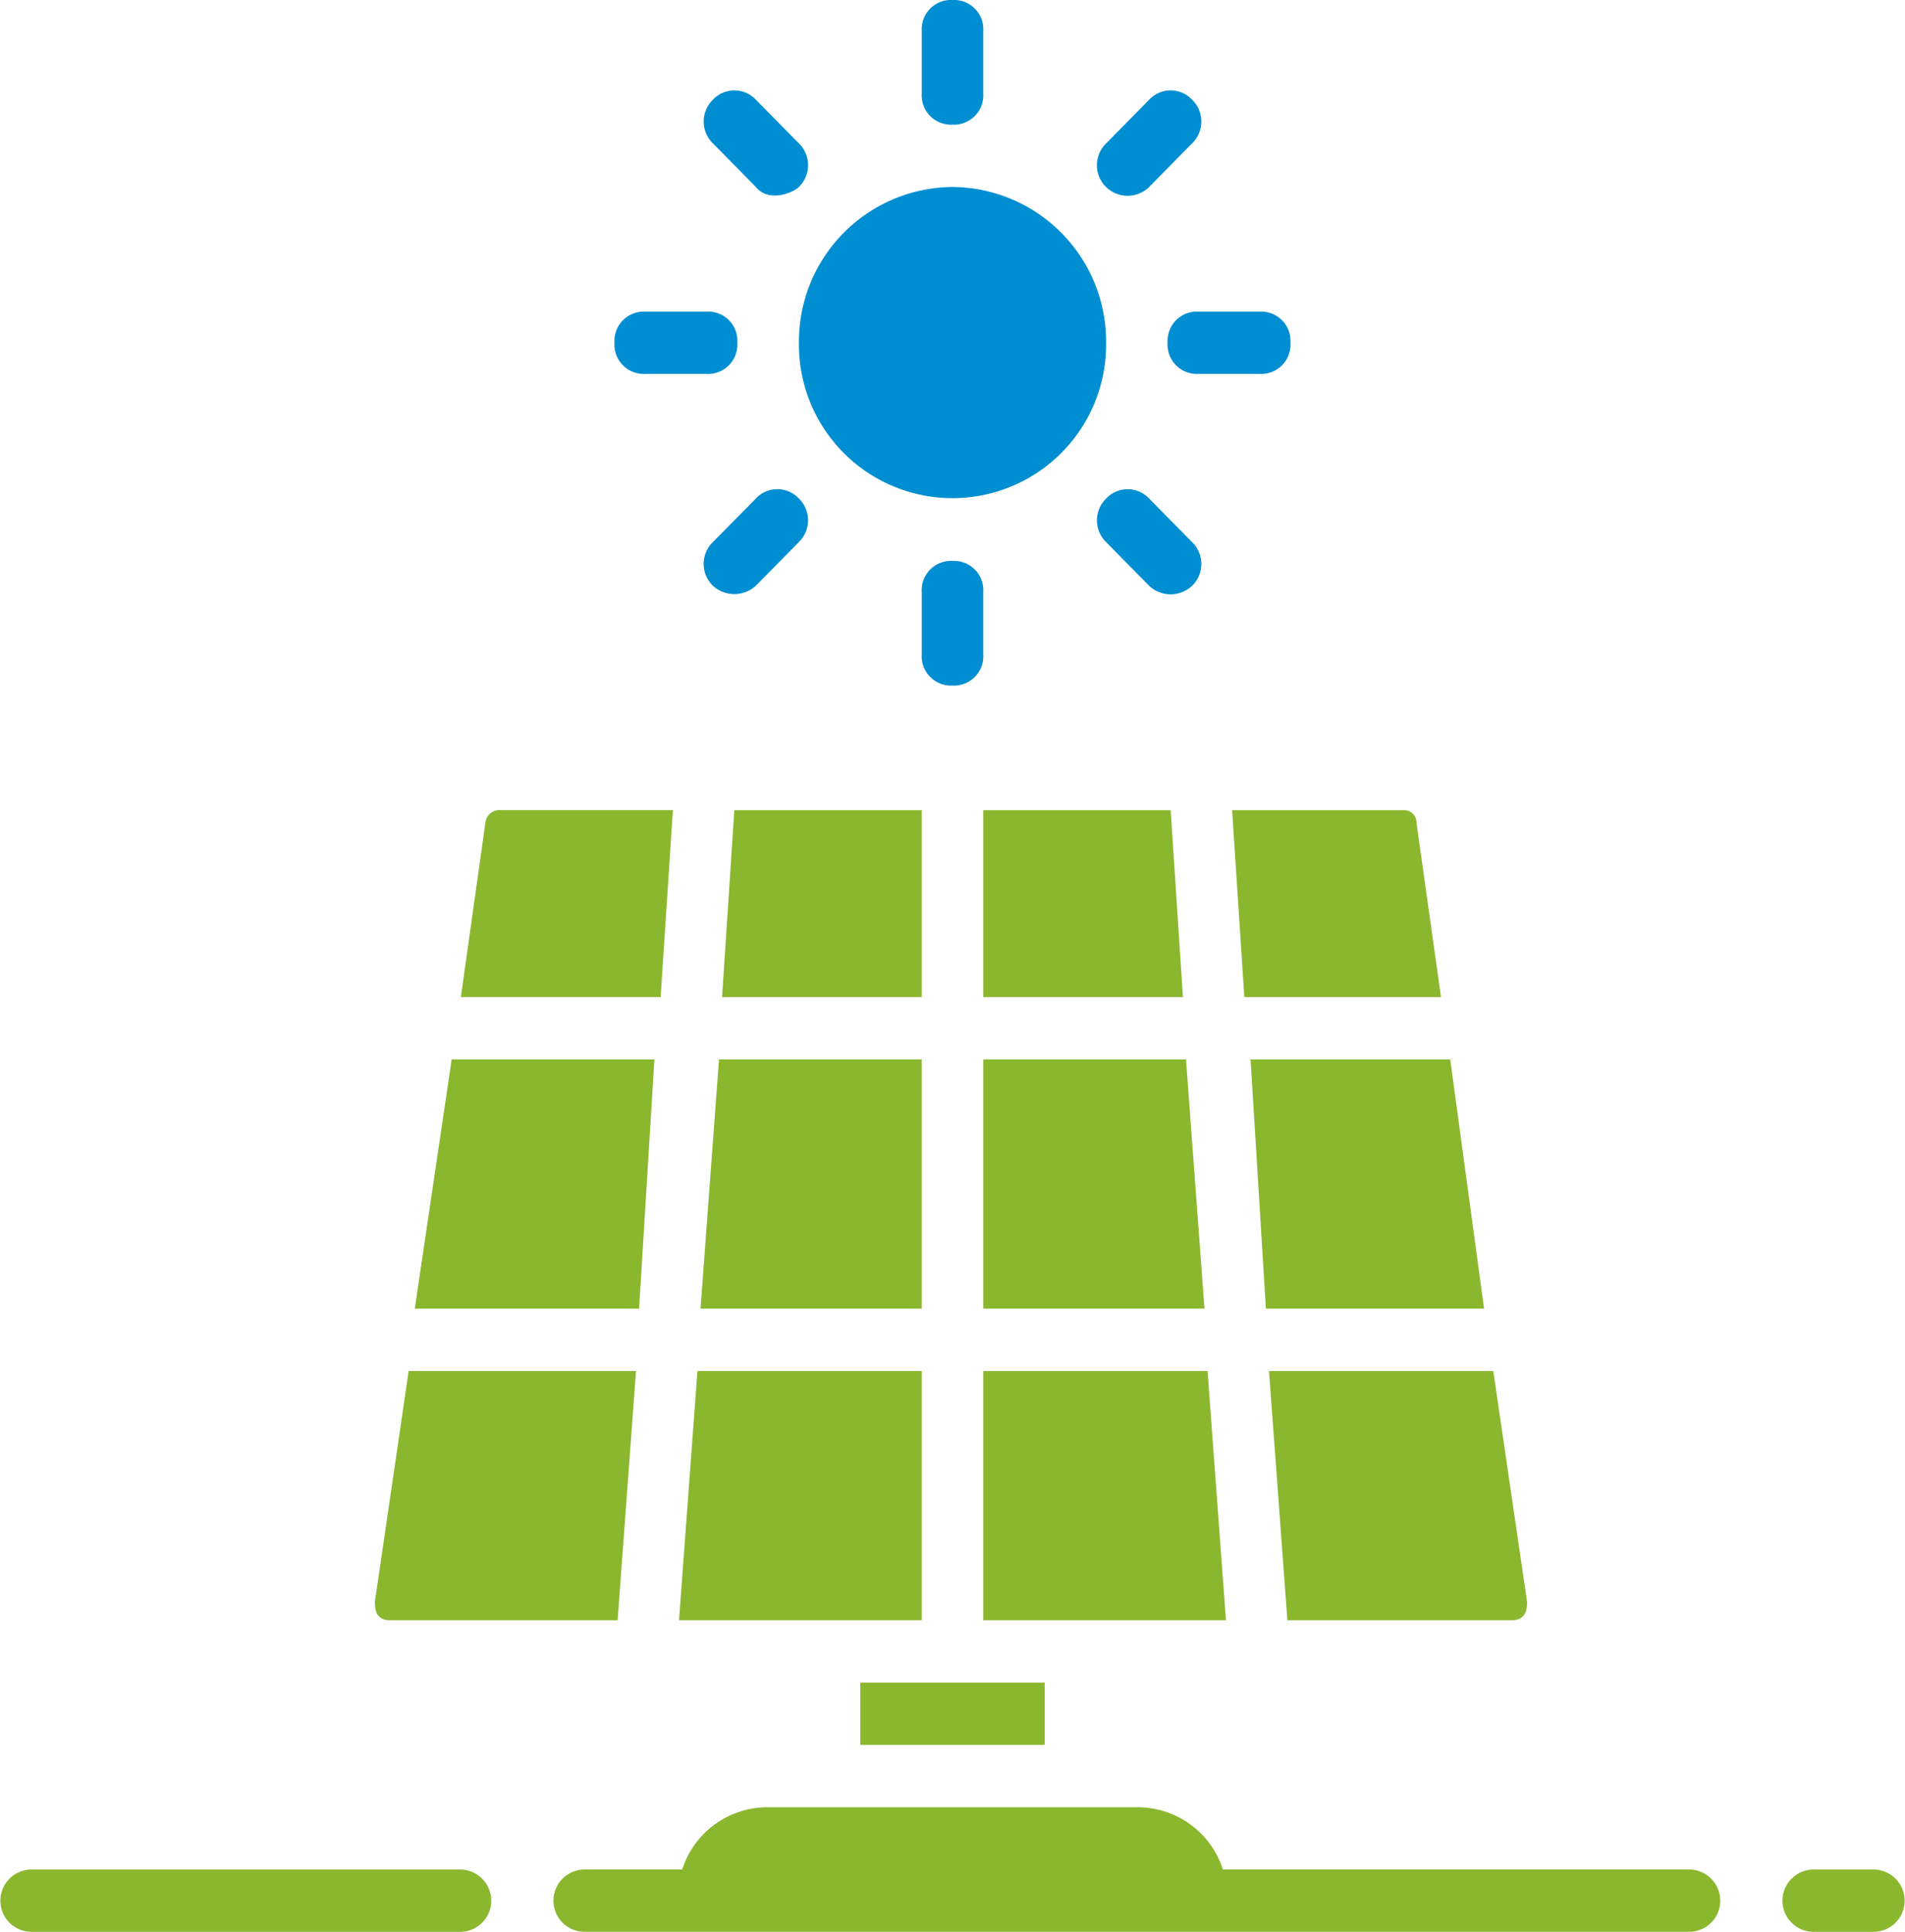 <svg xmlns="http://www.w3.org/2000/svg" xmlns:xlink="http://www.w3.org/1999/xlink" width="97.5" height="98.857" viewBox="0 0 97.5 98.857">
  <defs>
    <clipPath id="clip-path">
      <rect id="Rectangle_6359" data-name="Rectangle 6359" width="97.5" height="98.856" fill="none"/>
    </clipPath>
  </defs>
  <g id="Group_151201" data-name="Group 151201" transform="translate(0 0)">
    <g id="Group_151200" data-name="Group 151200" transform="translate(0 0)" clip-path="url(#clip-path)">
      <path id="Path_16715" data-name="Path 16715" d="M66.657,30.867h-23.9a4.586,4.586,0,0,0-4.4-3.187H19.481a4.583,4.583,0,0,0-4.4,3.187H10.046a1.594,1.594,0,0,0,0,3.187H66.657a1.594,1.594,0,0,0,0-3.187" transform="translate(19.834 64.801)" fill="#8bb72f"/>
      <path id="Path_16716" data-name="Path 16716" d="M17.912,12.408H9.1a.721.721,0,0,0-.785.638L7.06,21.974H17.284Z" transform="translate(16.528 29.048)" fill="#8bb72f"/>
      <path id="Path_16717" data-name="Path 16717" d="M18.619,16.226H8.242L6.354,28.982h11.48Z" transform="translate(14.875 37.986)" fill="#8bb72f"/>
      <path id="Path_16718" data-name="Path 16718" d="M6.528,33.754H18.165L19.107,21H7.47L5.743,32.8c0,.317,0,.956.785.956" transform="translate(13.445 49.158)" fill="#8bb72f"/>
      <path id="Path_16719" data-name="Path 16719" d="M20.381,33.754h11.48c.785,0,.785-.638.785-.956L30.919,21H19.439Z" transform="translate(45.509 49.158)" fill="#8bb72f"/>
      <path id="Path_16720" data-name="Path 16720" d="M26.542,21H15.062V33.754H27.484Z" transform="translate(35.262 49.158)" fill="#8bb72f"/>
      <path id="Path_16721" data-name="Path 16721" d="M15.062,16.226V28.982H26.385l-.946-12.756Z" transform="translate(35.262 37.986)" fill="#8bb72f"/>
      <path id="Path_16722" data-name="Path 16722" d="M19.942,28.982H31.108L29.377,16.226H19.157Z" transform="translate(44.848 37.986)" fill="#8bb72f"/>
      <path id="Path_16723" data-name="Path 16723" d="M19.5,21.975H29.566l-1.256-8.927a.622.622,0,0,0-.628-.638H18.874Z" transform="translate(44.186 29.05)" fill="#8bb72f"/>
      <path id="Path_16724" data-name="Path 16724" d="M15.062,21.975h10.22l-.628-9.566H15.062Z" transform="translate(35.262 29.051)" fill="#8bb72f"/>
      <path id="Path_16725" data-name="Path 16725" d="M11.061,21.975h10.22V12.409H11.689Z" transform="translate(25.895 29.051)" fill="#8bb72f"/>
      <path id="Path_16726" data-name="Path 16726" d="M22.054,28.982V16.226H11.677l-.946,12.756Z" transform="translate(25.122 37.986)" fill="#8bb72f"/>
      <path id="Path_16727" data-name="Path 16727" d="M10.4,33.754H22.824V21H11.344Z" transform="translate(24.352 49.158)" fill="#8bb72f"/>
      <rect id="Rectangle_6358" data-name="Rectangle 6358" width="9.435" height="3.187" transform="translate(44.032 86.104)" fill="#8bb72f"/>
      <path id="Path_16728" data-name="Path 16728" d="M32.017,28.634H28.873a1.594,1.594,0,0,0,0,3.187h3.144a1.594,1.594,0,0,0,0-3.187" transform="translate(63.91 67.035)" fill="#8bb72f"/>
      <path id="Path_16729" data-name="Path 16729" d="M23.588,28.634H1.574a1.594,1.594,0,0,0,0,3.187H23.588a1.594,1.594,0,0,0,0-3.187" transform="translate(0 67.035)" fill="#8bb72f"/>
      <path id="Path_16730" data-name="Path 16730" d="M20.1,2.864a7.916,7.916,0,0,1,7.862,7.972,7.862,7.862,0,1,1-15.723,0A7.916,7.916,0,0,1,20.1,2.864" transform="translate(28.65 6.705)" fill="#008ed2"/>
      <path id="Path_16731" data-name="Path 16731" d="M15.694,6.378a1.5,1.5,0,0,0,1.574-1.594V1.594A1.5,1.5,0,0,0,15.694,0,1.5,1.5,0,0,0,14.12,1.594V4.784a1.5,1.5,0,0,0,1.574,1.594" transform="translate(33.056 0)" fill="#008ed2"/>
      <path id="Path_16732" data-name="Path 16732" d="M13.452,6.327c.628.8,1.888.317,2.2,0a1.557,1.557,0,0,0,0-2.232l-2.2-2.232a1.505,1.505,0,0,0-2.2,0,1.557,1.557,0,0,0,0,2.232Z" transform="translate(25.235 3.241)" fill="#008ed2"/>
      <path id="Path_16733" data-name="Path 16733" d="M10.987,7.96h3.144A1.5,1.5,0,0,0,15.7,6.367a1.494,1.494,0,0,0-1.574-1.594H10.987A1.5,1.5,0,0,0,9.413,6.367,1.5,1.5,0,0,0,10.987,7.96" transform="translate(22.037 11.174)" fill="#008ed2"/>
      <path id="Path_16734" data-name="Path 16734" d="M13.452,7.971,11.25,10.2a1.557,1.557,0,0,0,0,2.232,1.626,1.626,0,0,0,2.2,0l2.2-2.232a1.557,1.557,0,0,0,0-2.232,1.505,1.505,0,0,0-2.2,0" transform="translate(25.235 17.541)" fill="#008ed2"/>
      <path id="Path_16735" data-name="Path 16735" d="M15.694,8.591a1.5,1.5,0,0,0-1.574,1.594v3.191a1.5,1.5,0,0,0,1.574,1.594,1.5,1.5,0,0,0,1.574-1.594V10.185a1.5,1.5,0,0,0-1.574-1.594" transform="translate(33.056 20.112)" fill="#008ed2"/>
      <path id="Path_16736" data-name="Path 16736" d="M19.476,7.971a1.505,1.505,0,0,0-2.2,0,1.557,1.557,0,0,0,0,2.232l2.2,2.232a1.6,1.6,0,0,0,2.2,0,1.557,1.557,0,0,0,0-2.232Z" transform="translate(39.338 17.541)" fill="#008ed2"/>
      <path id="Path_16737" data-name="Path 16737" d="M17.886,6.367A1.5,1.5,0,0,0,19.46,7.96H22.6a1.5,1.5,0,0,0,1.574-1.594A1.5,1.5,0,0,0,22.6,4.773H19.46a1.5,1.5,0,0,0-1.574,1.594" transform="translate(41.873 11.174)" fill="#008ed2"/>
      <path id="Path_16738" data-name="Path 16738" d="M19.476,6.327l2.2-2.232a1.557,1.557,0,0,0,0-2.232,1.505,1.505,0,0,0-2.2,0L17.274,4.1a1.557,1.557,0,0,0,0,2.232,1.581,1.581,0,0,0,2.2,0" transform="translate(39.338 3.241)" fill="#008ed2"/>
    </g>
  </g>
</svg>
